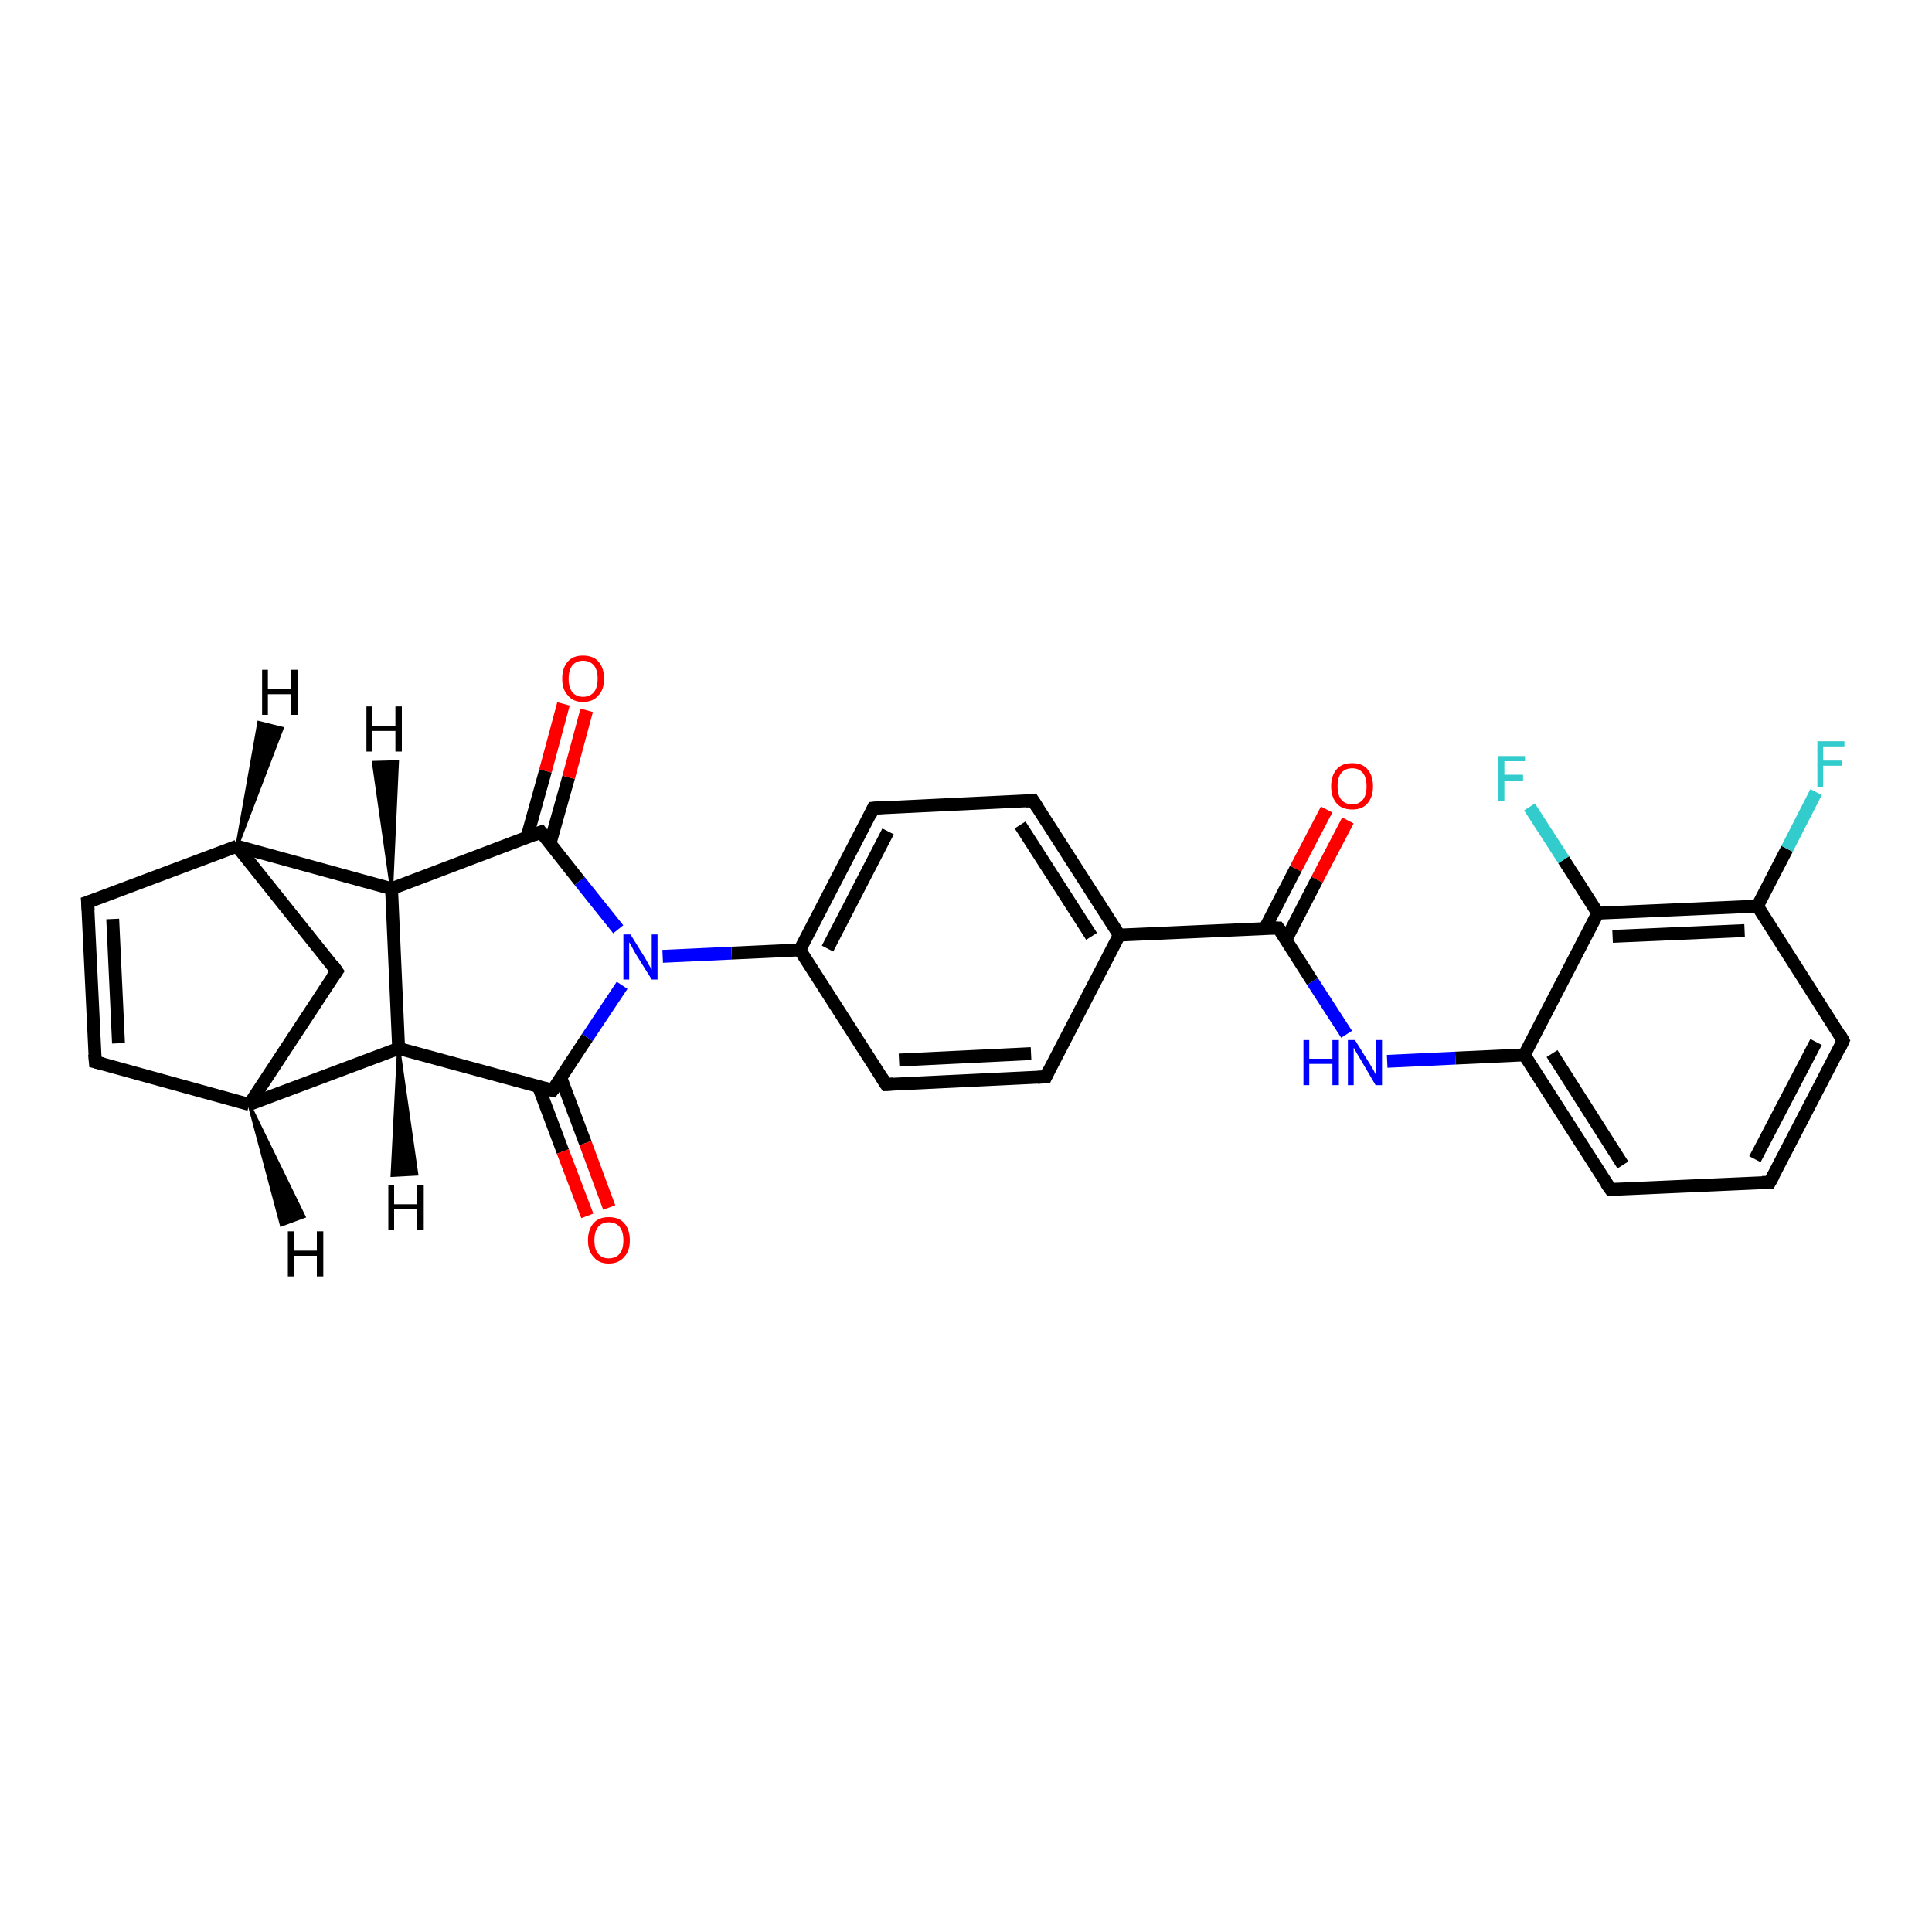 <?xml version='1.0' encoding='iso-8859-1'?>
<svg version='1.1' baseProfile='full'
              xmlns='http://www.w3.org/2000/svg'
                      xmlns:rdkit='http://www.rdkit.org/xml'
                      xmlns:xlink='http://www.w3.org/1999/xlink'
                  xml:space='preserve'
width='300px' height='300px' viewBox='0 0 300 300'>
<!-- END OF HEADER -->
<rect style='opacity:1.0;fill:#FFFFFF;stroke:none' width='300.0' height='300.0' x='0.0' y='0.0'> </rect>
<path class='bond-0 atom-0 atom-1' d='M 209.3,127.4 L 204.5,136.6' style='fill:none;fill-rule:evenodd;stroke:#FF0000;stroke-width:2.0px;stroke-linecap:butt;stroke-linejoin:miter;stroke-opacity:1' />
<path class='bond-0 atom-0 atom-1' d='M 204.5,136.6 L 199.7,145.9' style='fill:none;fill-rule:evenodd;stroke:#000000;stroke-width:2.0px;stroke-linecap:butt;stroke-linejoin:miter;stroke-opacity:1' />
<path class='bond-0 atom-0 atom-1' d='M 206.0,125.7 L 201.2,134.9' style='fill:none;fill-rule:evenodd;stroke:#FF0000;stroke-width:2.0px;stroke-linecap:butt;stroke-linejoin:miter;stroke-opacity:1' />
<path class='bond-0 atom-0 atom-1' d='M 201.2,134.9 L 196.4,144.2' style='fill:none;fill-rule:evenodd;stroke:#000000;stroke-width:2.0px;stroke-linecap:butt;stroke-linejoin:miter;stroke-opacity:1' />
<path class='bond-1 atom-1 atom-2' d='M 198.5,144.1 L 203.8,152.4' style='fill:none;fill-rule:evenodd;stroke:#000000;stroke-width:2.0px;stroke-linecap:butt;stroke-linejoin:miter;stroke-opacity:1' />
<path class='bond-1 atom-1 atom-2' d='M 203.8,152.4 L 209.1,160.6' style='fill:none;fill-rule:evenodd;stroke:#0000FF;stroke-width:2.0px;stroke-linecap:butt;stroke-linejoin:miter;stroke-opacity:1' />
<path class='bond-2 atom-2 atom-3' d='M 215.4,164.8 L 226.0,164.3' style='fill:none;fill-rule:evenodd;stroke:#0000FF;stroke-width:2.0px;stroke-linecap:butt;stroke-linejoin:miter;stroke-opacity:1' />
<path class='bond-2 atom-2 atom-3' d='M 226.0,164.3 L 236.7,163.8' style='fill:none;fill-rule:evenodd;stroke:#000000;stroke-width:2.0px;stroke-linecap:butt;stroke-linejoin:miter;stroke-opacity:1' />
<path class='bond-3 atom-3 atom-4' d='M 236.7,163.8 L 250.1,184.7' style='fill:none;fill-rule:evenodd;stroke:#000000;stroke-width:2.0px;stroke-linecap:butt;stroke-linejoin:miter;stroke-opacity:1' />
<path class='bond-3 atom-3 atom-4' d='M 241.0,163.6 L 252.0,180.9' style='fill:none;fill-rule:evenodd;stroke:#000000;stroke-width:2.0px;stroke-linecap:butt;stroke-linejoin:miter;stroke-opacity:1' />
<path class='bond-4 atom-4 atom-5' d='M 250.1,184.7 L 274.8,183.6' style='fill:none;fill-rule:evenodd;stroke:#000000;stroke-width:2.0px;stroke-linecap:butt;stroke-linejoin:miter;stroke-opacity:1' />
<path class='bond-5 atom-5 atom-6' d='M 274.8,183.6 L 286.2,161.6' style='fill:none;fill-rule:evenodd;stroke:#000000;stroke-width:2.0px;stroke-linecap:butt;stroke-linejoin:miter;stroke-opacity:1' />
<path class='bond-5 atom-5 atom-6' d='M 272.5,180.0 L 282.0,161.8' style='fill:none;fill-rule:evenodd;stroke:#000000;stroke-width:2.0px;stroke-linecap:butt;stroke-linejoin:miter;stroke-opacity:1' />
<path class='bond-6 atom-6 atom-7' d='M 286.2,161.6 L 272.9,140.7' style='fill:none;fill-rule:evenodd;stroke:#000000;stroke-width:2.0px;stroke-linecap:butt;stroke-linejoin:miter;stroke-opacity:1' />
<path class='bond-7 atom-7 atom-8' d='M 272.9,140.7 L 277.5,131.8' style='fill:none;fill-rule:evenodd;stroke:#000000;stroke-width:2.0px;stroke-linecap:butt;stroke-linejoin:miter;stroke-opacity:1' />
<path class='bond-7 atom-7 atom-8' d='M 277.5,131.8 L 282.0,123.0' style='fill:none;fill-rule:evenodd;stroke:#33CCCC;stroke-width:2.0px;stroke-linecap:butt;stroke-linejoin:miter;stroke-opacity:1' />
<path class='bond-8 atom-7 atom-9' d='M 272.9,140.7 L 248.1,141.8' style='fill:none;fill-rule:evenodd;stroke:#000000;stroke-width:2.0px;stroke-linecap:butt;stroke-linejoin:miter;stroke-opacity:1' />
<path class='bond-8 atom-7 atom-9' d='M 270.9,144.5 L 250.4,145.4' style='fill:none;fill-rule:evenodd;stroke:#000000;stroke-width:2.0px;stroke-linecap:butt;stroke-linejoin:miter;stroke-opacity:1' />
<path class='bond-9 atom-9 atom-10' d='M 248.1,141.8 L 242.8,133.5' style='fill:none;fill-rule:evenodd;stroke:#000000;stroke-width:2.0px;stroke-linecap:butt;stroke-linejoin:miter;stroke-opacity:1' />
<path class='bond-9 atom-9 atom-10' d='M 242.8,133.5 L 237.5,125.3' style='fill:none;fill-rule:evenodd;stroke:#33CCCC;stroke-width:2.0px;stroke-linecap:butt;stroke-linejoin:miter;stroke-opacity:1' />
<path class='bond-10 atom-1 atom-11' d='M 198.5,144.1 L 173.8,145.2' style='fill:none;fill-rule:evenodd;stroke:#000000;stroke-width:2.0px;stroke-linecap:butt;stroke-linejoin:miter;stroke-opacity:1' />
<path class='bond-11 atom-11 atom-12' d='M 173.8,145.2 L 160.4,124.3' style='fill:none;fill-rule:evenodd;stroke:#000000;stroke-width:2.0px;stroke-linecap:butt;stroke-linejoin:miter;stroke-opacity:1' />
<path class='bond-11 atom-11 atom-12' d='M 169.5,145.4 L 158.4,128.1' style='fill:none;fill-rule:evenodd;stroke:#000000;stroke-width:2.0px;stroke-linecap:butt;stroke-linejoin:miter;stroke-opacity:1' />
<path class='bond-12 atom-12 atom-13' d='M 160.4,124.3 L 135.6,125.5' style='fill:none;fill-rule:evenodd;stroke:#000000;stroke-width:2.0px;stroke-linecap:butt;stroke-linejoin:miter;stroke-opacity:1' />
<path class='bond-13 atom-13 atom-14' d='M 135.6,125.5 L 124.2,147.5' style='fill:none;fill-rule:evenodd;stroke:#000000;stroke-width:2.0px;stroke-linecap:butt;stroke-linejoin:miter;stroke-opacity:1' />
<path class='bond-13 atom-13 atom-14' d='M 137.9,129.1 L 128.5,147.3' style='fill:none;fill-rule:evenodd;stroke:#000000;stroke-width:2.0px;stroke-linecap:butt;stroke-linejoin:miter;stroke-opacity:1' />
<path class='bond-14 atom-14 atom-15' d='M 124.2,147.5 L 113.6,148.0' style='fill:none;fill-rule:evenodd;stroke:#000000;stroke-width:2.0px;stroke-linecap:butt;stroke-linejoin:miter;stroke-opacity:1' />
<path class='bond-14 atom-14 atom-15' d='M 113.6,148.0 L 102.9,148.5' style='fill:none;fill-rule:evenodd;stroke:#0000FF;stroke-width:2.0px;stroke-linecap:butt;stroke-linejoin:miter;stroke-opacity:1' />
<path class='bond-15 atom-15 atom-16' d='M 96.0,144.3 L 90.0,136.8' style='fill:none;fill-rule:evenodd;stroke:#0000FF;stroke-width:2.0px;stroke-linecap:butt;stroke-linejoin:miter;stroke-opacity:1' />
<path class='bond-15 atom-15 atom-16' d='M 90.0,136.8 L 84.0,129.2' style='fill:none;fill-rule:evenodd;stroke:#000000;stroke-width:2.0px;stroke-linecap:butt;stroke-linejoin:miter;stroke-opacity:1' />
<path class='bond-16 atom-16 atom-17' d='M 85.4,131.0 L 88.3,120.7' style='fill:none;fill-rule:evenodd;stroke:#000000;stroke-width:2.0px;stroke-linecap:butt;stroke-linejoin:miter;stroke-opacity:1' />
<path class='bond-16 atom-16 atom-17' d='M 88.3,120.7 L 91.1,110.3' style='fill:none;fill-rule:evenodd;stroke:#FF0000;stroke-width:2.0px;stroke-linecap:butt;stroke-linejoin:miter;stroke-opacity:1' />
<path class='bond-16 atom-16 atom-17' d='M 81.8,130.1 L 84.7,119.7' style='fill:none;fill-rule:evenodd;stroke:#000000;stroke-width:2.0px;stroke-linecap:butt;stroke-linejoin:miter;stroke-opacity:1' />
<path class='bond-16 atom-16 atom-17' d='M 84.7,119.7 L 87.5,109.3' style='fill:none;fill-rule:evenodd;stroke:#FF0000;stroke-width:2.0px;stroke-linecap:butt;stroke-linejoin:miter;stroke-opacity:1' />
<path class='bond-17 atom-16 atom-18' d='M 84.0,129.2 L 60.8,138.0' style='fill:none;fill-rule:evenodd;stroke:#000000;stroke-width:2.0px;stroke-linecap:butt;stroke-linejoin:miter;stroke-opacity:1' />
<path class='bond-18 atom-18 atom-19' d='M 60.8,138.0 L 61.9,162.8' style='fill:none;fill-rule:evenodd;stroke:#000000;stroke-width:2.0px;stroke-linecap:butt;stroke-linejoin:miter;stroke-opacity:1' />
<path class='bond-19 atom-19 atom-20' d='M 61.9,162.8 L 85.8,169.3' style='fill:none;fill-rule:evenodd;stroke:#000000;stroke-width:2.0px;stroke-linecap:butt;stroke-linejoin:miter;stroke-opacity:1' />
<path class='bond-20 atom-20 atom-21' d='M 83.6,168.7 L 87.4,178.8' style='fill:none;fill-rule:evenodd;stroke:#000000;stroke-width:2.0px;stroke-linecap:butt;stroke-linejoin:miter;stroke-opacity:1' />
<path class='bond-20 atom-20 atom-21' d='M 87.4,178.8 L 91.2,188.8' style='fill:none;fill-rule:evenodd;stroke:#FF0000;stroke-width:2.0px;stroke-linecap:butt;stroke-linejoin:miter;stroke-opacity:1' />
<path class='bond-20 atom-20 atom-21' d='M 87.1,167.4 L 90.9,177.5' style='fill:none;fill-rule:evenodd;stroke:#000000;stroke-width:2.0px;stroke-linecap:butt;stroke-linejoin:miter;stroke-opacity:1' />
<path class='bond-20 atom-20 atom-21' d='M 90.9,177.5 L 94.6,187.5' style='fill:none;fill-rule:evenodd;stroke:#FF0000;stroke-width:2.0px;stroke-linecap:butt;stroke-linejoin:miter;stroke-opacity:1' />
<path class='bond-21 atom-19 atom-22' d='M 61.9,162.8 L 38.7,171.5' style='fill:none;fill-rule:evenodd;stroke:#000000;stroke-width:2.0px;stroke-linecap:butt;stroke-linejoin:miter;stroke-opacity:1' />
<path class='bond-22 atom-22 atom-23' d='M 38.7,171.5 L 14.8,164.9' style='fill:none;fill-rule:evenodd;stroke:#000000;stroke-width:2.0px;stroke-linecap:butt;stroke-linejoin:miter;stroke-opacity:1' />
<path class='bond-23 atom-23 atom-24' d='M 14.8,164.9 L 13.6,140.1' style='fill:none;fill-rule:evenodd;stroke:#000000;stroke-width:2.0px;stroke-linecap:butt;stroke-linejoin:miter;stroke-opacity:1' />
<path class='bond-23 atom-23 atom-24' d='M 18.4,162.0 L 17.5,142.7' style='fill:none;fill-rule:evenodd;stroke:#000000;stroke-width:2.0px;stroke-linecap:butt;stroke-linejoin:miter;stroke-opacity:1' />
<path class='bond-24 atom-24 atom-25' d='M 13.6,140.1 L 36.8,131.4' style='fill:none;fill-rule:evenodd;stroke:#000000;stroke-width:2.0px;stroke-linecap:butt;stroke-linejoin:miter;stroke-opacity:1' />
<path class='bond-25 atom-25 atom-26' d='M 36.8,131.4 L 52.3,150.8' style='fill:none;fill-rule:evenodd;stroke:#000000;stroke-width:2.0px;stroke-linecap:butt;stroke-linejoin:miter;stroke-opacity:1' />
<path class='bond-26 atom-14 atom-27' d='M 124.2,147.5 L 137.6,168.4' style='fill:none;fill-rule:evenodd;stroke:#000000;stroke-width:2.0px;stroke-linecap:butt;stroke-linejoin:miter;stroke-opacity:1' />
<path class='bond-27 atom-27 atom-28' d='M 137.6,168.4 L 162.4,167.2' style='fill:none;fill-rule:evenodd;stroke:#000000;stroke-width:2.0px;stroke-linecap:butt;stroke-linejoin:miter;stroke-opacity:1' />
<path class='bond-27 atom-27 atom-28' d='M 139.6,164.6 L 160.1,163.6' style='fill:none;fill-rule:evenodd;stroke:#000000;stroke-width:2.0px;stroke-linecap:butt;stroke-linejoin:miter;stroke-opacity:1' />
<path class='bond-28 atom-9 atom-3' d='M 248.1,141.8 L 236.7,163.8' style='fill:none;fill-rule:evenodd;stroke:#000000;stroke-width:2.0px;stroke-linecap:butt;stroke-linejoin:miter;stroke-opacity:1' />
<path class='bond-29 atom-28 atom-11' d='M 162.4,167.2 L 173.8,145.2' style='fill:none;fill-rule:evenodd;stroke:#000000;stroke-width:2.0px;stroke-linecap:butt;stroke-linejoin:miter;stroke-opacity:1' />
<path class='bond-30 atom-20 atom-15' d='M 85.8,169.3 L 91.2,161.1' style='fill:none;fill-rule:evenodd;stroke:#000000;stroke-width:2.0px;stroke-linecap:butt;stroke-linejoin:miter;stroke-opacity:1' />
<path class='bond-30 atom-20 atom-15' d='M 91.2,161.1 L 96.6,153.0' style='fill:none;fill-rule:evenodd;stroke:#0000FF;stroke-width:2.0px;stroke-linecap:butt;stroke-linejoin:miter;stroke-opacity:1' />
<path class='bond-31 atom-26 atom-22' d='M 52.3,150.8 L 38.7,171.5' style='fill:none;fill-rule:evenodd;stroke:#000000;stroke-width:2.0px;stroke-linecap:butt;stroke-linejoin:miter;stroke-opacity:1' />
<path class='bond-32 atom-25 atom-18' d='M 36.8,131.4 L 60.8,138.0' style='fill:none;fill-rule:evenodd;stroke:#000000;stroke-width:2.0px;stroke-linecap:butt;stroke-linejoin:miter;stroke-opacity:1' />
<path class='bond-33 atom-18 atom-29' d='M 60.8,138.0 L 58.0,118.4 L 61.7,118.3 Z' style='fill:#000000;fill-rule:evenodd;fill-opacity:1;stroke:#000000;stroke-width:0.5px;stroke-linecap:butt;stroke-linejoin:miter;stroke-opacity:1;' />
<path class='bond-34 atom-19 atom-30' d='M 61.9,162.8 L 64.7,182.3 L 60.9,182.5 Z' style='fill:#000000;fill-rule:evenodd;fill-opacity:1;stroke:#000000;stroke-width:0.5px;stroke-linecap:butt;stroke-linejoin:miter;stroke-opacity:1;' />
<path class='bond-35 atom-22 atom-31' d='M 38.7,171.5 L 47.2,188.9 L 43.7,190.2 Z' style='fill:#000000;fill-rule:evenodd;fill-opacity:1;stroke:#000000;stroke-width:0.5px;stroke-linecap:butt;stroke-linejoin:miter;stroke-opacity:1;' />
<path class='bond-36 atom-25 atom-32' d='M 36.8,131.4 L 40.2,112.2 L 43.8,113.1 Z' style='fill:#000000;fill-rule:evenodd;fill-opacity:1;stroke:#000000;stroke-width:0.5px;stroke-linecap:butt;stroke-linejoin:miter;stroke-opacity:1;' />
<path d='M 198.8,144.5 L 198.5,144.1 L 197.3,144.1' style='fill:none;stroke:#000000;stroke-width:2.0px;stroke-linecap:butt;stroke-linejoin:miter;stroke-opacity:1;' />
<path d='M 249.4,183.7 L 250.1,184.7 L 251.3,184.7' style='fill:none;stroke:#000000;stroke-width:2.0px;stroke-linecap:butt;stroke-linejoin:miter;stroke-opacity:1;' />
<path d='M 273.6,183.6 L 274.8,183.6 L 275.4,182.5' style='fill:none;stroke:#000000;stroke-width:2.0px;stroke-linecap:butt;stroke-linejoin:miter;stroke-opacity:1;' />
<path d='M 285.7,162.7 L 286.2,161.6 L 285.6,160.5' style='fill:none;stroke:#000000;stroke-width:2.0px;stroke-linecap:butt;stroke-linejoin:miter;stroke-opacity:1;' />
<path d='M 161.1,125.4 L 160.4,124.3 L 159.2,124.4' style='fill:none;stroke:#000000;stroke-width:2.0px;stroke-linecap:butt;stroke-linejoin:miter;stroke-opacity:1;' />
<path d='M 136.9,125.4 L 135.6,125.5 L 135.1,126.6' style='fill:none;stroke:#000000;stroke-width:2.0px;stroke-linecap:butt;stroke-linejoin:miter;stroke-opacity:1;' />
<path d='M 84.3,129.6 L 84.0,129.2 L 82.8,129.7' style='fill:none;stroke:#000000;stroke-width:2.0px;stroke-linecap:butt;stroke-linejoin:miter;stroke-opacity:1;' />
<path d='M 84.6,169.0 L 85.8,169.3 L 86.1,168.9' style='fill:none;stroke:#000000;stroke-width:2.0px;stroke-linecap:butt;stroke-linejoin:miter;stroke-opacity:1;' />
<path d='M 16.0,165.2 L 14.8,164.9 L 14.7,163.7' style='fill:none;stroke:#000000;stroke-width:2.0px;stroke-linecap:butt;stroke-linejoin:miter;stroke-opacity:1;' />
<path d='M 13.7,141.4 L 13.6,140.1 L 14.8,139.7' style='fill:none;stroke:#000000;stroke-width:2.0px;stroke-linecap:butt;stroke-linejoin:miter;stroke-opacity:1;' />
<path d='M 51.6,149.8 L 52.3,150.8 L 51.6,151.8' style='fill:none;stroke:#000000;stroke-width:2.0px;stroke-linecap:butt;stroke-linejoin:miter;stroke-opacity:1;' />
<path d='M 136.9,167.3 L 137.6,168.4 L 138.8,168.3' style='fill:none;stroke:#000000;stroke-width:2.0px;stroke-linecap:butt;stroke-linejoin:miter;stroke-opacity:1;' />
<path d='M 161.1,167.3 L 162.4,167.2 L 162.9,166.1' style='fill:none;stroke:#000000;stroke-width:2.0px;stroke-linecap:butt;stroke-linejoin:miter;stroke-opacity:1;' />
<path class='atom-0' d='M 206.7 122.1
Q 206.7 120.4, 207.6 119.4
Q 208.4 118.5, 210.0 118.5
Q 211.5 118.5, 212.3 119.4
Q 213.2 120.4, 213.2 122.1
Q 213.2 123.8, 212.3 124.8
Q 211.5 125.7, 210.0 125.7
Q 208.4 125.7, 207.6 124.8
Q 206.7 123.8, 206.7 122.1
M 210.0 124.9
Q 211.0 124.9, 211.6 124.2
Q 212.2 123.5, 212.2 122.1
Q 212.2 120.7, 211.6 120.0
Q 211.0 119.3, 210.0 119.3
Q 208.9 119.3, 208.3 120.0
Q 207.7 120.7, 207.7 122.1
Q 207.7 123.5, 208.3 124.2
Q 208.9 124.9, 210.0 124.9
' fill='#FF0000'/>
<path class='atom-2' d='M 202.4 161.5
L 203.3 161.5
L 203.3 164.4
L 206.9 164.4
L 206.9 161.5
L 207.9 161.5
L 207.9 168.5
L 206.9 168.5
L 206.9 165.2
L 203.3 165.2
L 203.3 168.5
L 202.4 168.5
L 202.4 161.5
' fill='#0000FF'/>
<path class='atom-2' d='M 210.4 161.5
L 212.7 165.2
Q 212.9 165.5, 213.3 166.2
Q 213.6 166.9, 213.7 166.9
L 213.7 161.5
L 214.6 161.5
L 214.6 168.5
L 213.6 168.5
L 211.2 164.4
Q 210.9 163.9, 210.6 163.4
Q 210.3 162.8, 210.2 162.7
L 210.2 168.5
L 209.3 168.5
L 209.3 161.5
L 210.4 161.5
' fill='#0000FF'/>
<path class='atom-8' d='M 282.2 115.1
L 286.4 115.1
L 286.4 115.9
L 283.1 115.9
L 283.1 118.1
L 286.0 118.1
L 286.0 118.9
L 283.1 118.9
L 283.1 122.2
L 282.2 122.2
L 282.2 115.1
' fill='#33CCCC'/>
<path class='atom-10' d='M 232.6 117.4
L 236.8 117.4
L 236.8 118.2
L 233.6 118.2
L 233.6 120.3
L 236.5 120.3
L 236.5 121.2
L 233.6 121.2
L 233.6 124.4
L 232.6 124.4
L 232.6 117.4
' fill='#33CCCC'/>
<path class='atom-15' d='M 97.9 145.1
L 100.2 148.8
Q 100.4 149.2, 100.8 149.9
Q 101.2 150.5, 101.2 150.6
L 101.2 145.1
L 102.1 145.1
L 102.1 152.1
L 101.2 152.1
L 98.7 148.1
Q 98.4 147.6, 98.1 147.0
Q 97.8 146.5, 97.7 146.3
L 97.7 152.1
L 96.8 152.1
L 96.8 145.1
L 97.9 145.1
' fill='#0000FF'/>
<path class='atom-17' d='M 87.3 105.4
Q 87.3 103.7, 88.2 102.7
Q 89.0 101.8, 90.5 101.8
Q 92.1 101.8, 92.9 102.7
Q 93.8 103.7, 93.8 105.4
Q 93.8 107.1, 92.9 108.0
Q 92.1 109.0, 90.5 109.0
Q 89.0 109.0, 88.2 108.0
Q 87.3 107.1, 87.3 105.4
M 90.5 108.2
Q 91.6 108.2, 92.2 107.5
Q 92.8 106.8, 92.8 105.4
Q 92.8 104.0, 92.2 103.3
Q 91.6 102.6, 90.5 102.6
Q 89.5 102.6, 88.9 103.3
Q 88.3 104.0, 88.3 105.4
Q 88.3 106.8, 88.9 107.5
Q 89.5 108.2, 90.5 108.2
' fill='#FF0000'/>
<path class='atom-21' d='M 91.3 192.6
Q 91.3 190.9, 92.2 189.9
Q 93.0 189.0, 94.5 189.0
Q 96.1 189.0, 96.9 189.9
Q 97.8 190.9, 97.8 192.6
Q 97.8 194.3, 96.9 195.2
Q 96.1 196.2, 94.5 196.2
Q 93.0 196.2, 92.2 195.2
Q 91.3 194.3, 91.3 192.6
M 94.5 195.4
Q 95.6 195.4, 96.2 194.7
Q 96.8 194.0, 96.8 192.6
Q 96.8 191.2, 96.2 190.5
Q 95.6 189.8, 94.5 189.8
Q 93.5 189.8, 92.9 190.5
Q 92.3 191.2, 92.3 192.6
Q 92.3 194.0, 92.9 194.7
Q 93.5 195.4, 94.5 195.4
' fill='#FF0000'/>
<path class='atom-29' d='M 56.9 109.7
L 57.8 109.7
L 57.8 112.7
L 61.4 112.7
L 61.4 109.7
L 62.4 109.7
L 62.4 116.7
L 61.4 116.7
L 61.4 113.5
L 57.8 113.5
L 57.8 116.7
L 56.9 116.7
L 56.9 109.7
' fill='#000000'/>
<path class='atom-30' d='M 60.3 184.0
L 61.2 184.0
L 61.2 187.0
L 64.8 187.0
L 64.8 184.0
L 65.8 184.0
L 65.8 191.0
L 64.8 191.0
L 64.8 187.8
L 61.2 187.8
L 61.2 191.0
L 60.3 191.0
L 60.3 184.0
' fill='#000000'/>
<path class='atom-31' d='M 44.7 191.2
L 45.6 191.2
L 45.6 194.2
L 49.2 194.2
L 49.2 191.2
L 50.2 191.2
L 50.2 198.2
L 49.2 198.2
L 49.2 195.0
L 45.6 195.0
L 45.6 198.2
L 44.7 198.2
L 44.7 191.2
' fill='#000000'/>
<path class='atom-32' d='M 40.7 104.0
L 41.6 104.0
L 41.6 107.0
L 45.2 107.0
L 45.2 104.0
L 46.2 104.0
L 46.2 111.0
L 45.2 111.0
L 45.2 107.8
L 41.6 107.8
L 41.6 111.0
L 40.7 111.0
L 40.7 104.0
' fill='#000000'/>
</svg>
